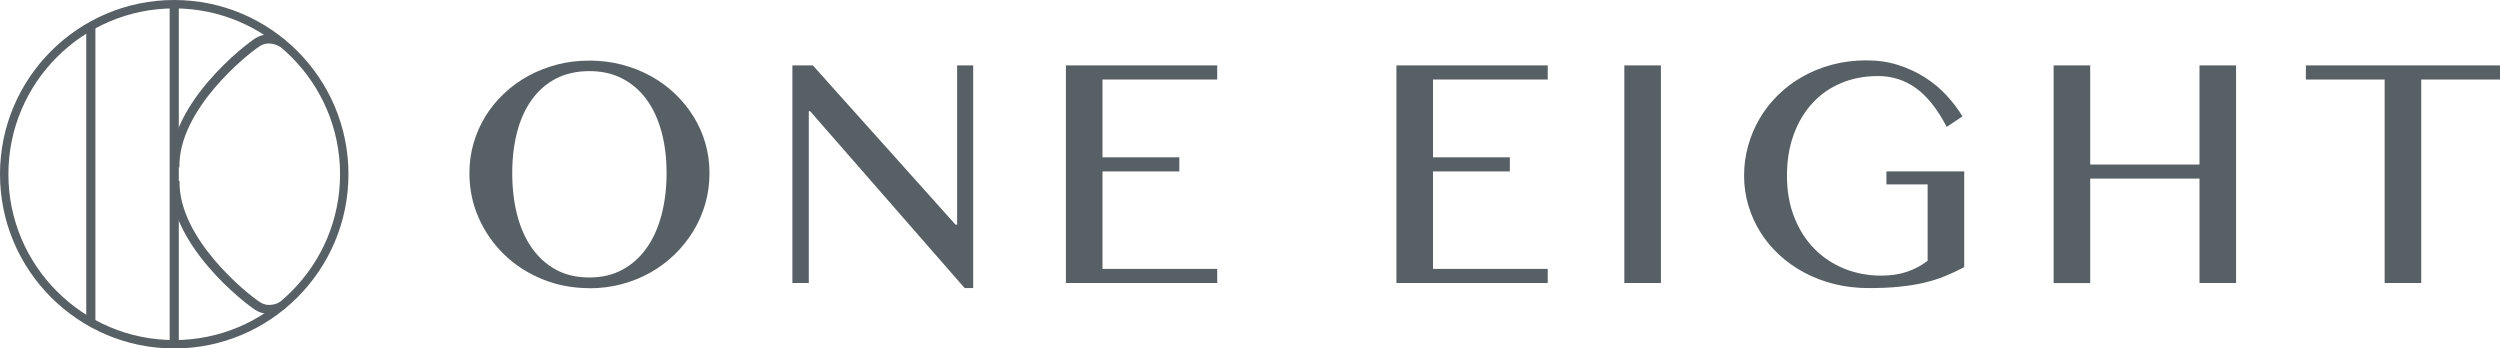 <?xml version="1.0" encoding="UTF-8"?>
<svg id="_レイヤー_2" data-name="レイヤー 2" xmlns="http://www.w3.org/2000/svg" viewBox="0 0 437.35 60.96">
  <defs>
    <style>
      .cls-1 {
        fill: #576065;
      }
    </style>
  </defs>
  <g id="_レイヤー_1-2" data-name="レイヤー 1">
    <g>
      <g>
        <path class="cls-1" d="m30.48,60.96C13.67,60.96,0,47.29,0,30.48S13.67,0,30.48,0s30.48,13.67,30.48,30.48-13.67,30.48-30.48,30.48Zm0-59.49C14.48,1.47,1.47,14.48,1.47,30.48s13.01,29.01,29.01,29.01,29.01-13.01,29.01-29.01S46.48,1.47,30.48,1.47Z"/>
        <polygon class="cls-1" points="16.69 56.54 15.09 55.37 15.09 5.17 16.69 4.19 16.69 56.54"/>
        <rect class="cls-1" x="29.68" y=".38" width="1.6" height="59.76"/>
        <path class="cls-1" d="m29.81,29.29c-.1-4.68,2.21-9.91,6.68-15.1,3.62-4.21,7.37-6.98,8.18-7.49,2.56-1.62,5.16.26,5.27.34l-.88,1.18.41-.55-.41.55c-.07-.05-1.91-1.22-3.55-.18-2.36,1.49-14.33,11.19-14.12,21.22l-1.59.03Z"/>
        <path class="cls-1" d="m46.92,54.89c-.71,0-1.48-.17-2.24-.66-.81-.51-4.56-3.27-8.18-7.49-4.47-5.2-6.78-10.42-6.68-15.1l1.59.03c-.21,10.03,11.76,19.72,14.12,21.22,1.64,1.04,3.41-.02,3.48-.08l.95,1.08c-.08.06-1.38,1-3.03,1Z"/>
      </g>
      <g>
        <path class="cls-1" d="m103.1,50.41c-2.95,0-5.7-.53-8.25-1.58-2.56-1.05-4.78-2.49-6.66-4.32-1.89-1.83-3.37-3.96-4.45-6.4s-1.62-5.05-1.62-7.82c0-1.82.24-3.57.73-5.25.49-1.68,1.18-3.25,2.08-4.71.9-1.46,1.99-2.78,3.26-3.98,1.27-1.2,2.68-2.22,4.23-3.07,1.55-.85,3.23-1.51,5.02-1.98,1.8-.47,3.68-.7,5.66-.7s3.86.24,5.66.7c1.8.47,3.48,1.13,5.04,1.98,1.56.85,2.97,1.88,4.23,3.07,1.26,1.2,2.35,2.52,3.26,3.98.91,1.45,1.61,3.02,2.1,4.71.49,1.69.73,3.44.73,5.25s-.24,3.61-.73,5.33c-.49,1.71-1.19,3.32-2.1,4.81s-2,2.85-3.26,4.08-2.68,2.28-4.23,3.16c-1.56.88-3.24,1.56-5.04,2.04-1.8.48-3.69.72-5.66.72Zm0-1.87c2.18,0,4.11-.45,5.79-1.36s3.09-2.18,4.24-3.81,2.01-3.55,2.6-5.78c.58-2.22.88-4.66.88-7.3s-.29-5.03-.88-7.21-1.45-4.07-2.6-5.65-2.56-2.81-4.24-3.68c-1.67-.87-3.6-1.31-5.79-1.31s-4.17.44-5.84,1.31c-1.67.87-3.08,2.1-4.22,3.68s-2,3.46-2.57,5.65-.86,4.59-.86,7.21.29,5.08.86,7.3c.57,2.22,1.43,4.15,2.57,5.78s2.55,2.9,4.22,3.81,3.62,1.36,5.84,1.36Z"/>
        <path class="cls-1" d="m138.61,11.44h3.59l24.95,27.85h.29V11.44h2.81v38.96h-1.49l-27.04-30.95h-.23v30.06h-2.87V11.44Z"/>
        <path class="cls-1" d="m212.94,11.44v2.47h-20.07v13.61h13.44v2.47h-13.44v17.05h20.07v2.47h-26.47V11.44h26.47Z"/>
        <path class="cls-1" d="m270.76,11.44v2.47h-20.07v13.61h13.44v2.47h-13.44v17.05h20.07v2.47h-26.47V11.44h26.47Z"/>
        <path class="cls-1" d="m284.16,11.44h6.4v38.07h-6.4V11.44Z"/>
        <path class="cls-1" d="m328.46,13.31c-2.3,0-4.42.41-6.36,1.22-1.94.81-3.62,1.98-5.02,3.5-1.41,1.52-2.5,3.36-3.29,5.51-.79,2.15-1.18,4.56-1.18,7.22s.43,5.1,1.28,7.25c.85,2.15,2.02,3.99,3.5,5.5,1.48,1.51,3.23,2.67,5.24,3.49,2.01.81,4.16,1.22,6.46,1.22,1.67,0,3.17-.22,4.51-.67,1.34-.45,2.54-1.1,3.62-1.94v-13.35h-7.21v-2.27h13.61v16.74c-1.11.59-2.23,1.12-3.36,1.58-1.13.46-2.35.84-3.66,1.15-1.31.31-2.75.54-4.32.7-1.57.16-3.35.24-5.34.24-2.11,0-4.11-.23-6-.7-1.9-.47-3.65-1.13-5.27-2-1.62-.86-3.08-1.89-4.38-3.09-1.3-1.2-2.41-2.52-3.32-3.98-.91-1.45-1.61-3.01-2.11-4.68-.5-1.67-.75-3.4-.75-5.2s.23-3.52.7-5.21c.47-1.69,1.14-3.29,2.02-4.79.88-1.5,1.95-2.88,3.22-4.12,1.26-1.24,2.69-2.32,4.28-3.22,1.59-.9,3.32-1.6,5.2-2.1s3.87-.75,5.97-.75,3.87.27,5.58.82c1.71.55,3.27,1.27,4.68,2.17,1.41.9,2.66,1.94,3.75,3.12,1.09,1.18,2.03,2.41,2.81,3.69l-2.76,1.84c-1.61-3.08-3.39-5.34-5.35-6.76-1.96-1.43-4.22-2.14-6.76-2.14Z"/>
        <path class="cls-1" d="m365.66,31.26v18.26h-6.4V11.44h6.4v17.34h19.12V11.44h6.4v38.07h-6.4v-18.26h-19.12Z"/>
        <path class="cls-1" d="m437.35,11.44v2.47h-13.78v35.6h-6.4V13.91h-13.78v-2.47h33.97Z"/>
      </g>
    </g>
  </g>
</svg>